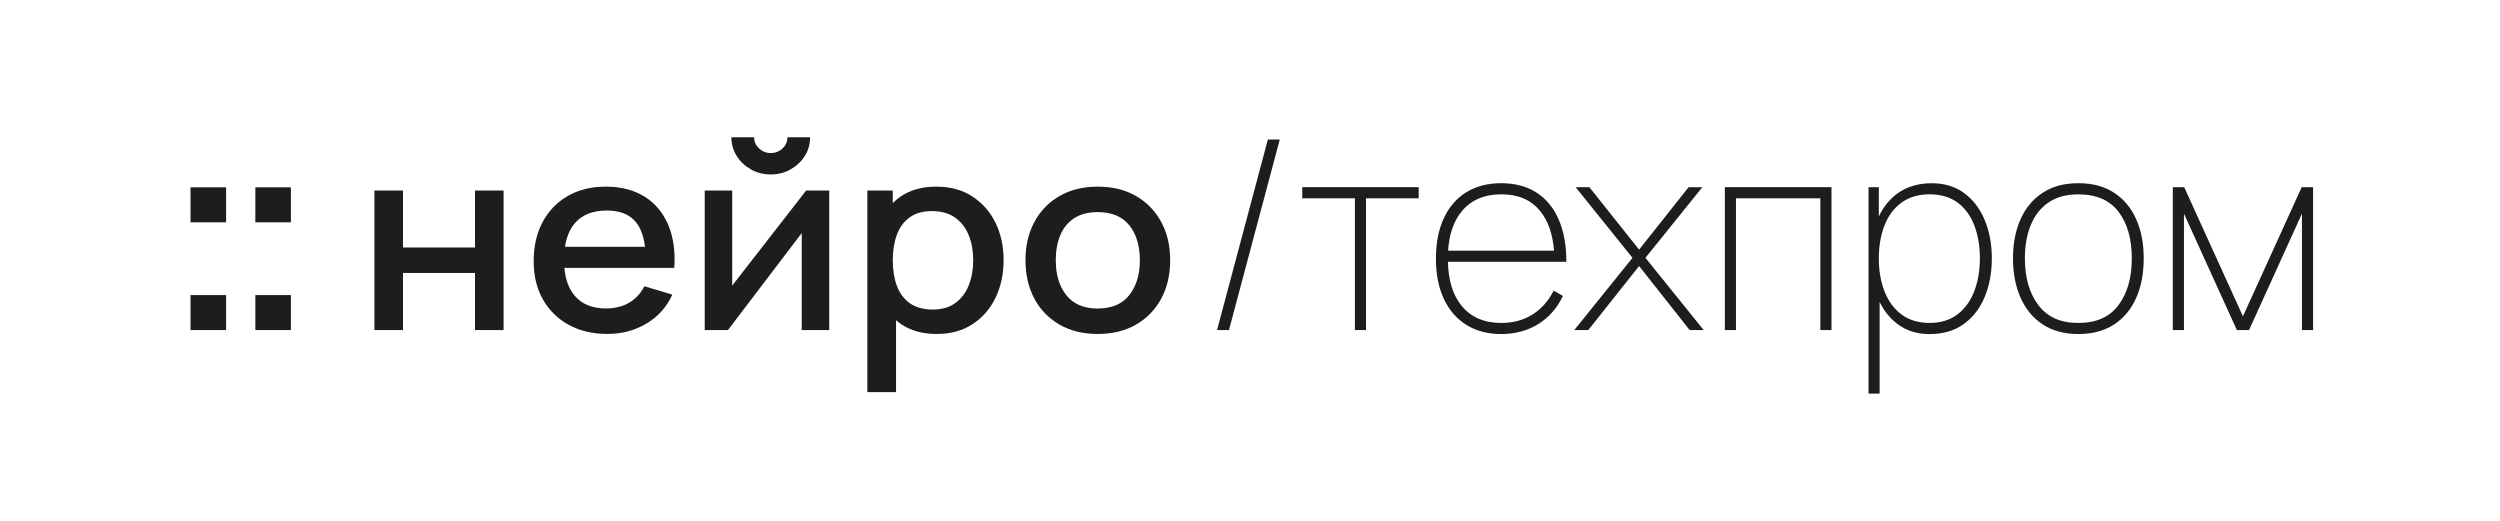 <?xml version="1.0" encoding="UTF-8"?> <svg xmlns="http://www.w3.org/2000/svg" id="Layer_1" data-name="Layer 1" viewBox="0 0 914.16 190.36"><defs><style> .cls-1 { fill: #1d1d1b; } </style></defs><g><rect class="cls-1" x="69.67" y="68.5" width="13" height="12.79"></rect><rect class="cls-1" x="69.67" y="107.9" width="13" height="12.79"></rect><rect class="cls-1" x="93.37" y="68.5" width="13" height="12.79"></rect><rect class="cls-1" x="93.37" y="107.9" width="13" height="12.79"></rect></g><g><polygon class="cls-1" points="173.69 90.5 147.36 90.5 147.36 69.67 136.91 69.67 136.91 120.69 147.36 120.69 147.36 99.81 173.69 99.81 173.69 120.69 184.14 120.69 184.14 69.67 173.69 69.67 173.69 90.5"></polygon><path class="cls-1" d="m235.61,71.86c-3.87-2.41-8.55-3.61-14.04-3.61s-9.88,1.12-13.84,3.35c-3.96,2.24-7.05,5.4-9.27,9.5s-3.32,8.93-3.32,14.5c0,5.26,1.12,9.88,3.37,13.87,2.25,3.99,5.4,7.09,9.45,9.31,4.05,2.22,8.75,3.33,14.12,3.33s9.98-1.25,14.24-3.76c4.26-2.5,7.45-6.04,9.54-10.61l-10.24-3.07c-1.33,2.61-3.19,4.62-5.57,6.02-2.38,1.4-5.21,2.1-8.47,2.1-4.96,0-8.76-1.54-11.39-4.61-2.18-2.54-3.44-5.96-3.81-10.23h40.19c.4-6.11-.36-11.39-2.27-15.83-1.92-4.44-4.81-7.87-8.67-10.28Zm-25.44,9.8c2.63-3.12,6.56-4.68,11.79-4.68,4.73,0,8.25,1.42,10.57,4.25,1.74,2.13,2.85,5.14,3.32,9.02h-29.26c.55-3.54,1.74-6.42,3.58-8.6Z"></path><path class="cls-1" d="m274.61,61.96c2.18,1.23,4.59,1.84,7.22,1.84s5.04-.61,7.22-1.84,3.92-2.87,5.22-4.91c1.3-2.05,1.95-4.33,1.95-6.85h-8.29c0,1.58-.59,2.93-1.77,4.06-1.18,1.13-2.62,1.7-4.32,1.7s-3.1-.57-4.3-1.7-1.8-2.49-1.8-4.06h-8.3c0,2.52.65,4.8,1.95,6.85,1.3,2.05,3.04,3.68,5.22,4.91Z"></path><polygon class="cls-1" points="267.74 104.44 267.74 69.67 257.69 69.67 257.69 120.69 266.19 120.69 293.17 85.21 293.17 120.69 303.22 120.69 303.22 69.67 294.77 69.67 267.74 104.44"></polygon><path class="cls-1" d="m355.46,71.77c-3.68-2.35-8.05-3.52-13.12-3.52s-9.39,1.17-12.87,3.52c-1.1.74-2.1,1.57-3.02,2.48v-4.58h-9.29v73.71h10.49v-26.29c.61.51,1.23,1.01,1.9,1.46,3.5,2.38,7.83,3.57,12.99,3.57s9.37-1.18,13.02-3.54c3.65-2.36,6.46-5.58,8.45-9.66,1.98-4.08,2.97-8.67,2.97-13.77s-1-9.72-3-13.77c-2-4.05-4.84-7.24-8.52-9.59Zm-1.2,32.51c-1.08,2.73-2.72,4.89-4.9,6.5-2.18,1.61-4.94,2.41-8.27,2.41s-6.23-.77-8.39-2.31c-2.17-1.54-3.75-3.67-4.75-6.38-1-2.71-1.5-5.83-1.5-9.36s.51-6.65,1.52-9.35c1.02-2.71,2.58-4.82,4.7-6.33,2.12-1.51,4.8-2.27,8.07-2.27,3.46,0,6.31.8,8.54,2.41,2.23,1.61,3.89,3.76,4.97,6.47,1.08,2.71,1.62,5.73,1.62,9.07s-.54,6.42-1.62,9.14Z"></path><path class="cls-1" d="m424.64,81.2c-2.17-4.03-5.23-7.2-9.19-9.5-3.96-2.3-8.65-3.45-14.04-3.45s-9.93,1.13-13.89,3.38c-3.96,2.25-7.05,5.4-9.24,9.45-2.2,4.05-3.3,8.73-3.3,14.06s1.08,9.96,3.22,14.01,5.21,7.22,9.17,9.52c3.96,2.3,8.64,3.45,14.04,3.45s10.03-1.14,13.99-3.42,7.04-5.45,9.22-9.5c2.18-4.05,3.27-8.73,3.27-14.06s-1.08-9.91-3.25-13.94Zm-11.67,26.67c-2.55,3.29-6.41,4.94-11.57,4.94s-8.85-1.61-11.44-4.82c-2.6-3.21-3.9-7.5-3.9-12.85,0-3.46.55-6.51,1.65-9.14s2.78-4.69,5.05-6.19,5.15-2.25,8.65-2.25c5.1,0,8.94,1.6,11.52,4.8,2.58,3.2,3.87,7.46,3.87,12.78s-1.27,9.44-3.82,12.73Z"></path></g><g><polygon class="cls-1" points="445.03 120.69 449.39 120.69 467.96 51.03 463.61 51.03 445.03 120.69"></polygon><polygon class="cls-1" points="476.19 72.51 495.44 72.51 495.44 120.69 499.51 120.69 499.51 72.51 518.76 72.51 518.76 68.44 476.19 68.44 476.19 72.51"></polygon><path class="cls-1" d="m570.24,95.73h2.52c0-6.06-.94-11.24-2.83-15.53-1.89-4.29-4.6-7.56-8.15-9.82-3.55-2.26-7.82-3.39-12.82-3.39s-9.23,1.1-12.8,3.31c-3.56,2.21-6.31,5.38-8.22,9.51-1.92,4.13-2.88,9.05-2.88,14.76s.97,10.58,2.9,14.71c1.93,4.13,4.68,7.31,8.25,9.53s7.81,3.34,12.75,3.34,9.6-1.21,13.5-3.63,6.92-5.85,9.05-10.31l-3.39-1.93c-1.94,3.81-4.53,6.72-7.79,8.76-3.26,2.03-7.05,3.05-11.37,3.05-6.19,0-11-2.06-14.42-6.17-3.24-3.89-4.92-9.3-5.09-16.18h40.8Zm-35.7-18.5c3.42-4.11,8.22-6.17,14.42-6.17s10.81,2.01,14.15,6.02c2.92,3.52,4.64,8.38,5.15,14.59h-38.75c.4-6.06,2.07-10.88,5.03-14.44Z"></path><polygon class="cls-1" points="622.49 68.44 617.46 68.44 599.36 91.28 581.17 68.44 576.14 68.44 596.94 94.28 575.66 120.69 580.78 120.69 599.36 97.28 617.84 120.69 622.97 120.69 601.68 94.28 622.49 68.44"></polygon><polygon class="cls-1" points="630.71 120.69 634.78 120.69 634.78 72.51 665.64 72.51 665.64 120.69 669.71 120.69 669.71 68.44 630.71 68.44 630.71 120.69"></polygon><path class="cls-1" d="m718.3,70.65c-3.27-2.43-7.25-3.65-11.93-3.65s-8.97,1.18-12.31,3.56c-3.01,2.14-5.35,5.01-7.04,8.59v-10.69h-3.77v75.47h4.06v-33.52c1.63,3.31,3.8,6,6.53,8.07,3.22,2.45,7.14,3.68,11.76,3.68,4.93,0,9.09-1.22,12.46-3.65s5.93-5.74,7.67-9.92c1.74-4.18,2.61-8.88,2.61-14.1s-.86-9.77-2.56-13.93c-1.71-4.16-4.2-7.46-7.47-9.89Zm3.6,35.9c-1.39,3.56-3.44,6.38-6.17,8.44-2.73,2.06-6.1,3.1-10.13,3.1s-7.52-1.03-10.28-3.1c-2.76-2.06-4.83-4.88-6.22-8.44-1.39-3.56-2.08-7.59-2.08-12.07s.7-8.59,2.1-12.12c1.4-3.53,3.48-6.3,6.24-8.3s6.17-3,10.23-3,7.6,1.02,10.3,3.07c2.71,2.05,4.73,4.84,6.07,8.37,1.34,3.53,2.01,7.52,2.01,11.97s-.69,8.51-2.08,12.07Z"></path><path class="cls-1" d="m773.09,70.5c-3.55-2.34-7.92-3.51-13.11-3.51s-9.38,1.14-12.94,3.43-6.28,5.5-8.15,9.63c-1.87,4.13-2.81,8.93-2.81,14.42s.92,10.21,2.76,14.37c1.84,4.16,4.53,7.42,8.08,9.77,3.55,2.35,7.9,3.53,13.06,3.53s9.47-1.16,13.04-3.48c3.56-2.32,6.26-5.55,8.1-9.7,1.84-4.14,2.76-8.97,2.76-14.49s-.91-10.14-2.73-14.27c-1.82-4.13-4.51-7.36-8.06-9.7Zm1.6,41.03c-3.23,4.37-8.13,6.56-14.71,6.56s-11.28-2.16-14.59-6.48c-3.31-4.32-4.96-10.03-4.96-17.13,0-4.58.71-8.63,2.13-12.14,1.42-3.51,3.57-6.27,6.46-8.27s6.54-3,10.96-3c6.55,0,11.44,2.12,14.68,6.36s4.86,9.93,4.86,17.05-1.61,12.68-4.84,17.05Z"></path><polygon class="cls-1" points="841.65 68.44 820.16 115.66 798.68 68.44 794.52 68.44 794.52 120.69 798.59 120.69 798.59 78.12 817.94 120.69 822.39 120.69 841.74 78.12 841.74 120.69 845.81 120.69 845.81 68.44 841.65 68.44"></polygon></g></svg> 